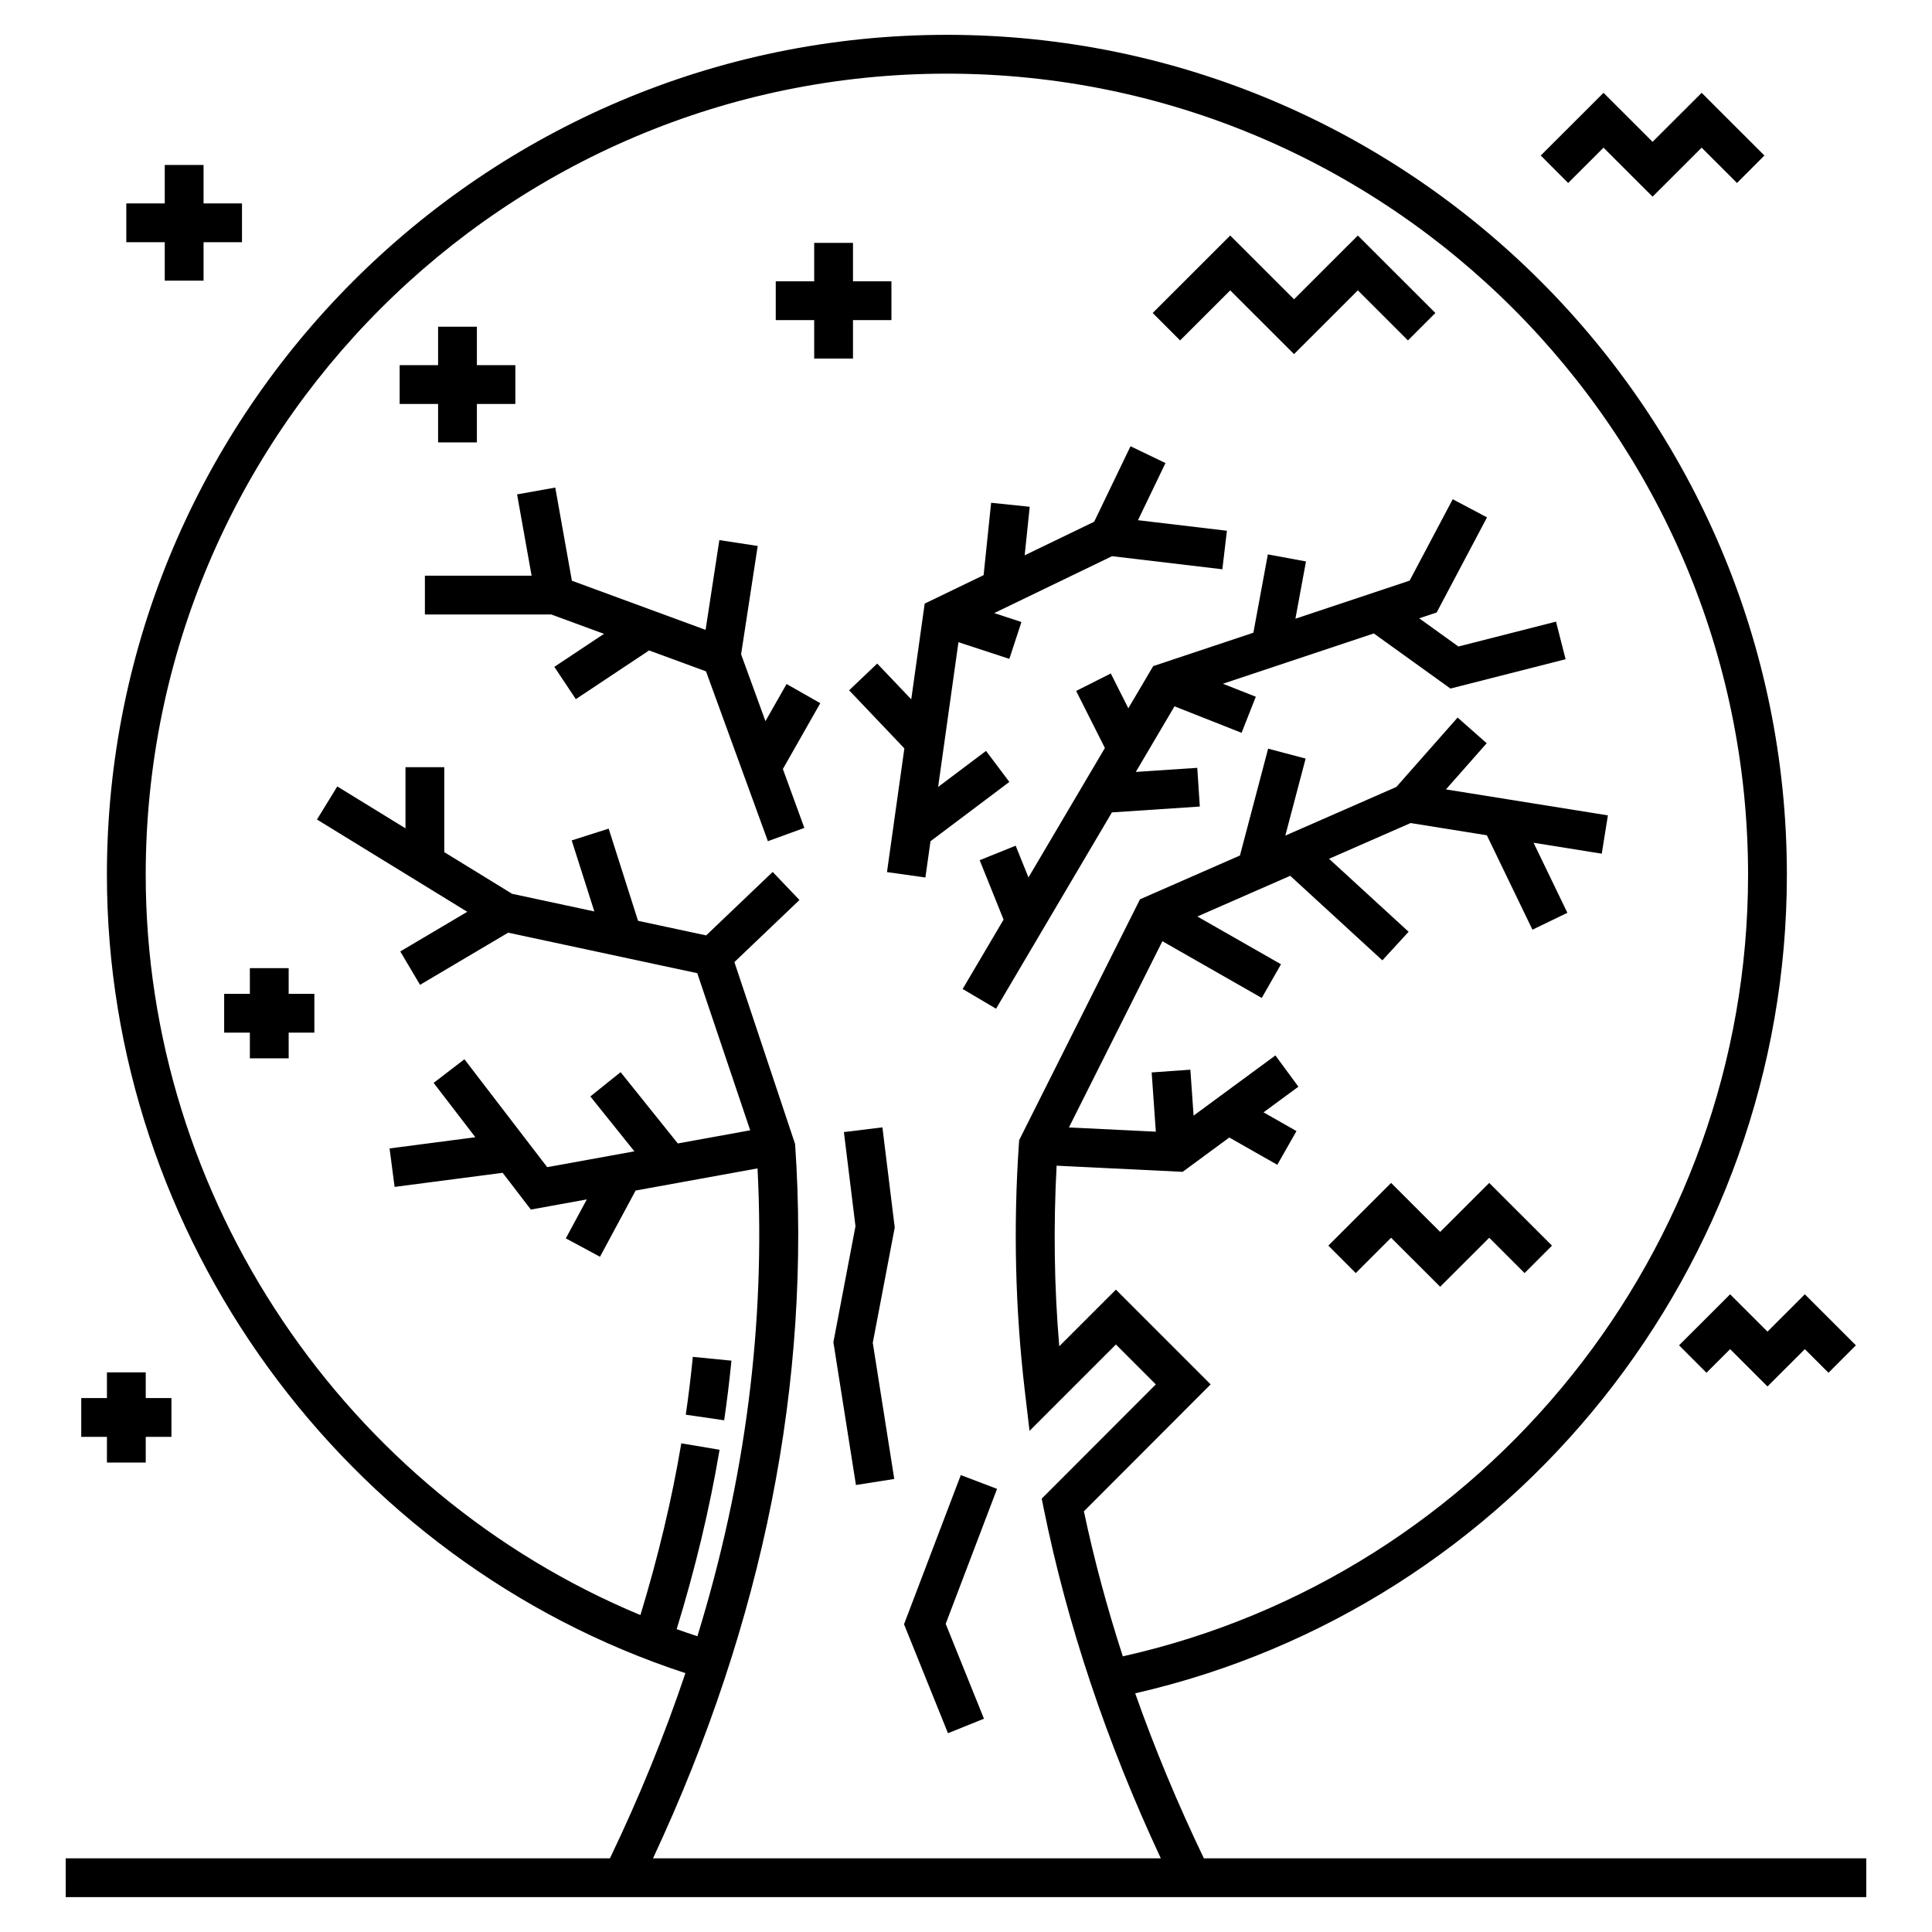 <?xml version="1.0" encoding="UTF-8"?>
<!-- Uploaded to: ICON Repo, www.iconrepo.com, Generator: ICON Repo Mixer Tools -->
<svg fill="#000000" width="800px" height="800px" version="1.1" viewBox="144 144 512 512" xmlns="http://www.w3.org/2000/svg">
 <g>
  <path d="m337.84 504.59-10.23-1.008c-0.504 5.086-1.133 10.246-1.871 15.328l10.176 1.477c0.762-5.242 1.406-10.555 1.926-15.797z"/>
  <path d="m161.42 646.76h477.16v-10.281h-175.54c-6.969-14.527-13.059-29.133-18.199-43.73 100.41-22.965 172.7-113.23 172.7-216.91 0.004-122.74-99.855-222.61-222.6-222.61-122.74 0-222.61 99.863-222.61 222.61 0 95.707 62.789 181.91 153.31 211.56-5.512 16.398-12.176 32.766-20.004 49.082h-144.23zm193.29-199.58-16.086-48.219 17.242-16.449-7.098-7.441-17.629 16.82-18.051-3.867-7.785-24.426-9.797 3.121 6 18.82-21.785-4.668-17.984-11.043v-22.516h-10.281v16.203l-18.074-11.098-5.383 8.762 39.828 24.457-17.75 10.508 5.238 8.848 23.355-13.824 50.113 10.738 14.027 41.637-19.184 3.484-15.16-18.895-8.02 6.438 11.672 14.547-23.105 4.195-21.938-28.598-8.156 6.262 11.055 14.406-22.734 2.965 1.332 10.195 28.637-3.734 7.473 9.742 14.828-2.691-5.559 10.32 9.051 4.875 9.449-17.547 32.301-5.867c2.137 41.129-3.195 82.617-15.934 123.98-1.844-0.605-3.676-1.223-5.492-1.875 4.856-15.812 8.715-31.77 11.367-47.543l-10.141-1.703c-2.535 15.09-6.215 30.363-10.836 45.512-78.129-32.488-131.1-110.32-131.1-196.17 0-117.07 95.25-212.32 212.32-212.32 117.07 0 212.32 95.246 212.32 212.32 0 99.234-69.426 185.58-165.7 207.11-4.156-12.852-7.625-25.684-10.312-38.438l33.59-33.637-25.109-25.109-15.008 15.012c-1.359-15.852-1.559-31.883-0.703-47.859l33.402 1.629 12.359-9.094 12.723 7.231 5.082-8.941-8.73-4.961 9.238-6.797-6.094-8.285-21.68 15.949-0.855-12.168-10.258 0.723 1.105 15.703-23.031-1.125 24.77-49.352 26.336 15.035 5.094-8.93-22.164-12.656 24.609-10.785 24.422 22.406 6.953-7.574-21.082-19.34 21.621-9.473 20.195 3.238 12.086 25.023 9.258-4.473-8.965-18.566 18.074 2.898 1.625-10.152-42.918-6.883 10.801-12.238-7.711-6.801-16.227 18.387-29.43 12.898 5.387-20.418-9.941-2.621-7.469 28.309-26.484 11.605-32.027 63.828-0.07 1.031c-1.5 21.867-0.965 43.898 1.578 65.488l1.242 10.531 22.891-22.895 10.574 10.574-30.238 30.277 0.547 2.699c6.215 30.707 16.641 61.828 31.016 92.621h-134.57c29.324-62.797 41.988-126.44 37.652-189.3z"/>
  <path d="m487.3 307.96 2.801-15.172-10.109-1.867-3.832 20.754-26.547 8.848-6.594 11.176-4.648-9.219-9.184 4.629 7.621 15.113-20.254 34.316-3.391-8.418-9.539 3.84 6.336 15.746-10.848 18.387 8.855 5.227 30.703-52.027 23.297-1.551-0.68-10.254-16.289 1.082 10.258-17.383 17.773 7.019 3.777-9.562-8.715-3.441 39.984-13.332 20.309 14.605 30.516-7.773-2.539-9.965-25.867 6.594-10.387-7.473 4.625-1.539 13.344-25.207-9.086-4.809-11.418 21.566z"/>
  <path d="m376.47 319.85-7.449 7.086 14.645 15.395-4.606 32.781 10.18 1.434 1.352-9.609 20.895-15.719-6.18-8.219-12.695 9.551 5.387-38.359 13.488 4.418 3.203-9.77-7.211-2.363 31.223-15.078 29.234 3.469 1.207-10.211-23.566-2.797 7.285-15.141-9.262-4.457-9.633 20.004-18.414 8.895 1.332-12.859-10.227-1.059-1.988 19.176-15.617 7.543-3.562 25.371z"/>
  <path d="m352.45 325.27-5.598 9.844-6.453-17.719 4.402-28.707-10.164-1.555-3.648 23.789-35.43-13.023-4.406-24.688-10.121 1.809 3.848 21.543h-28.277v10.285h33.5l13.957 5.129-13.152 8.746 5.695 8.559 19.414-12.906 15.086 5.543 16.395 45.004 9.66-3.519-5.688-15.609 9.914-17.445z"/>
  <path d="m377.85 442.76-10.207 1.254 3.07 24.953-5.856 30.727 5.977 37.848 10.156-1.602-5.695-36.082 5.82-30.551z"/>
  <path d="m398.62 534.91-15.043 39.531 11.648 28.879 9.535-3.844-10.141-25.145 13.609-35.766z"/>
  <path d="m470.02 220.95 16.914 16.895 16.91-16.895 13.277 13.266 7.269-7.273-20.547-20.527-16.91 16.898-16.914-16.898-20.543 20.527 7.266 7.273z"/>
  <path d="m581.95 196.12 13.004-12.988 9.367 9.359 7.266-7.277-16.633-16.617-13.004 12.988-13-12.988-16.637 16.617 7.266 7.277 9.371-9.359z"/>
  <path d="m525.66 470.47-13.004-12.984-16.633 16.617 7.266 7.273 9.367-9.359 13.004 12.988 13-12.988 9.371 9.359 7.262-7.273-16.633-16.617z"/>
  <path d="m588.97 500.52 7.262 7.277 6.269-6.262 9.898 9.891 9.902-9.891 6.269 6.262 7.262-7.277-13.531-13.52-9.902 9.891-9.898-9.891z"/>
  <path d="m359.77 239.02h10.281v-10.188h10.188v-10.281h-10.188v-10.188h-10.281v10.188h-10.188v10.281h10.188z"/>
  <path d="m172.34 507.69v6.812h-6.809v10.281h6.809v6.809h10.281v-6.809h6.812v-10.281h-6.812v-6.812z"/>
  <path d="m220.5 400.57h-10.285v6.809h-6.809v10.281h6.809v6.809h10.285v-6.809h6.809v-10.281h-6.809z"/>
  <path d="m187.66 187.72v10.188h-10.188v10.281h10.188v10.188h10.285v-10.188h10.184v-10.281h-10.184v-10.188z"/>
  <path d="m260.1 261.24h10.281v-10.188h10.191v-10.281h-10.191v-10.188h-10.281v10.188h-10.188v10.281h10.188z"/>
 </g>
</svg>